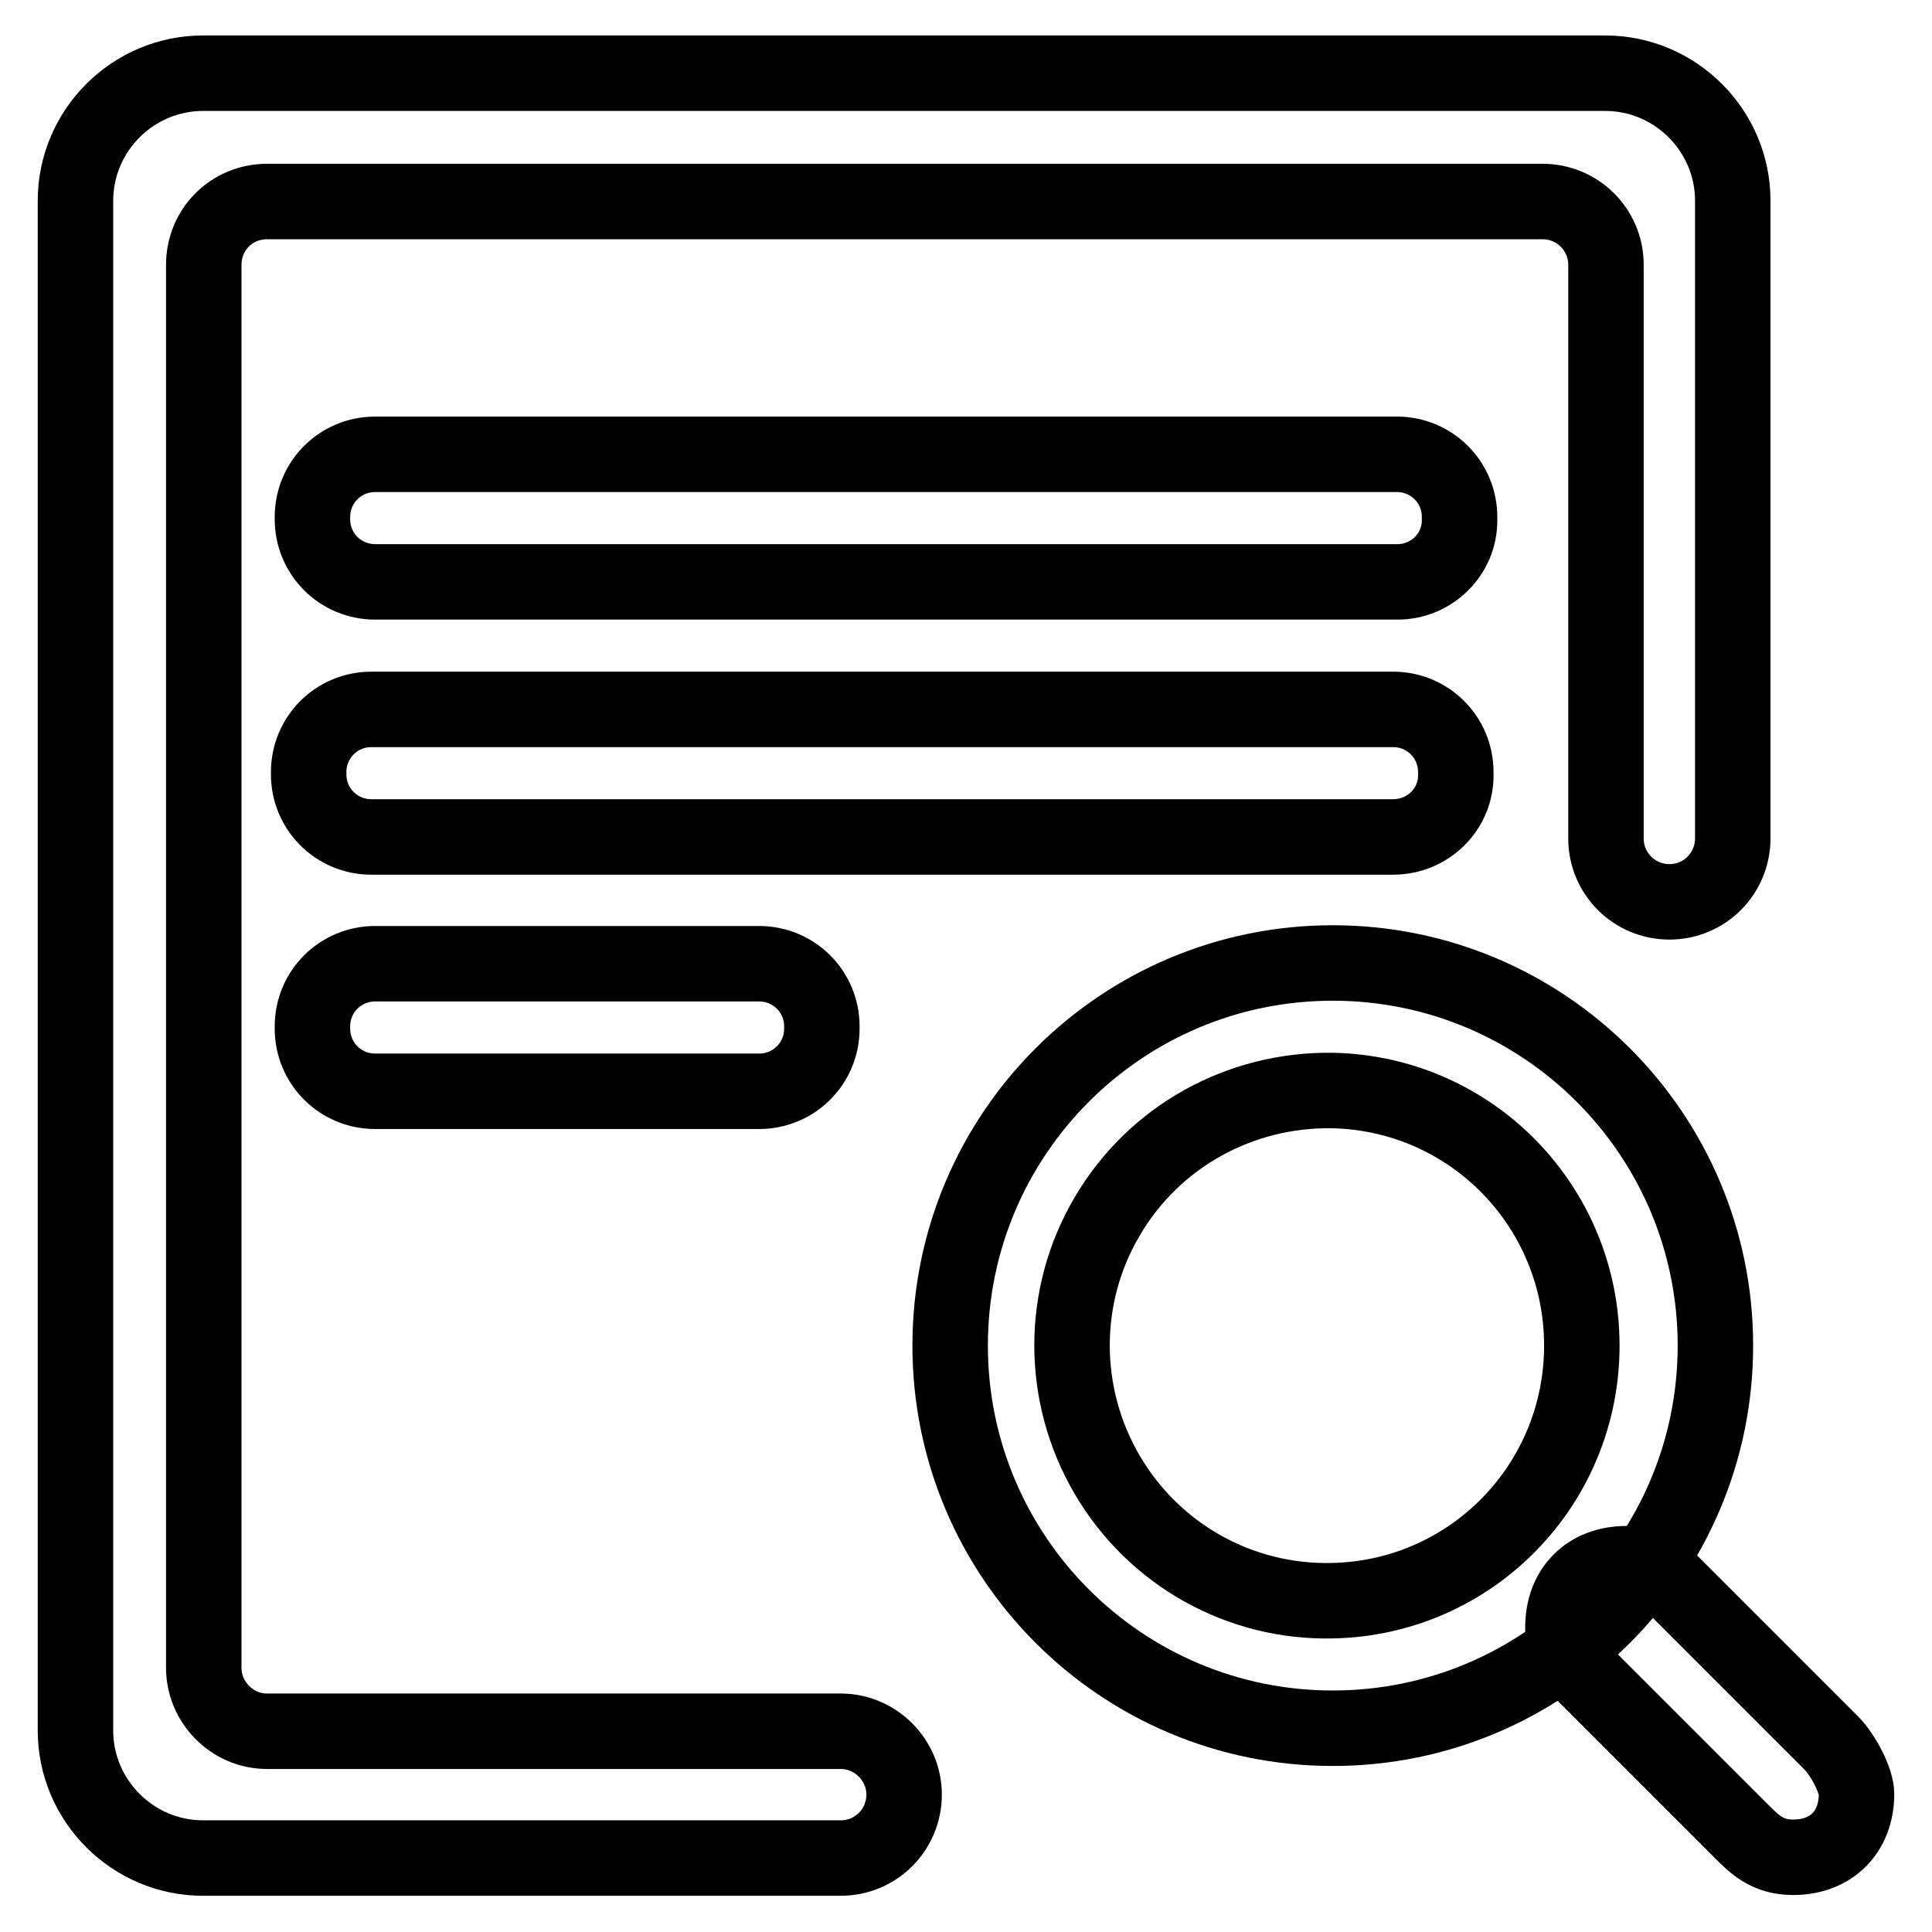 <?xml version="1.0" encoding="utf-8"?>
<!-- Svg Vector Icons : http://www.onlinewebfonts.com/icon -->
<!DOCTYPE svg PUBLIC "-//W3C//DTD SVG 1.1//EN" "http://www.w3.org/Graphics/SVG/1.1/DTD/svg11.dtd">
<svg version="1.1" xmlns="http://www.w3.org/2000/svg" xmlns:xlink="http://www.w3.org/1999/xlink" x="0px" y="0px" viewBox="0 0 256 256" enable-background="new 0 0 256 256" xml:space="preserve">
<g> <path stroke-width="10" fill-opacity="0" stroke="#000000"  d="M111.4,229.4h-76c-4.7,0-8.4-3.9-8.4-8.4V35.1c0-4.7,3.7-8.4,8.4-8.4h169c4.6,0,8.4,3.7,8.4,8.4v76 c0,4.7,3.8,8.4,8.4,8.4c4.7,0,8.4-3.8,8.4-8.4V26.6c0-9.3-7.6-16.9-16.9-16.9H26.9C17.6,9.7,10,17.3,10,26.6v202.7 c0,9.3,7.6,16.9,16.9,16.9h84.5c4.7,0,8.4-3.8,8.4-8.4S116,229.4,111.4,229.4L111.4,229.4z M242.6,230.9l-22-22 c-1.7-1.7-3.4-1.7-5.1-1.7c-5.1,0-8.4,3.4-8.4,8.4c0,1.7,0,3.4,1.7,5.1l22,22c1.7,1.7,3.4,3.4,6.8,3.4c5.1,0,8.4-3.4,8.4-8.4 C246,236,244.3,232.6,242.6,230.9z"/> <path stroke-width="10" fill-opacity="0" stroke="#000000"  d="M176.6,127.6c-28,0-50.7,22.7-50.7,50.7c0,28,22.7,50.7,50.7,50.7s50.7-22.7,50.7-50.7 C227.3,150.3,204.6,127.6,176.6,127.6z M176.6,212.1c-12.3,0.3-23.7-6.1-29.9-16.7c-6.2-10.6-6.2-23.7,0-34.2 c6.2-10.6,17.6-16.9,29.9-16.7c18.4,0.4,33,15.4,33,33.8C209.6,196.7,195,211.7,176.6,212.1z M185.2,77.1H49.7 c-4.6,0-8.3-3.7-8.3-8.3v-0.3c0-4.6,3.7-8.3,8.3-8.3h135.4c4.6,0,8.3,3.7,8.3,8.3v0.3C193.5,73.4,189.7,77.1,185.2,77.1L185.2,77.1 z M184.6,110.9H49.2c-4.6,0-8.3-3.7-8.3-8.3v-0.3c0-4.6,3.7-8.3,8.3-8.3h135.4c4.6,0,8.3,3.7,8.3,8.3v0.3 C193,107.2,189.2,110.9,184.6,110.9L184.6,110.9z M100.6,144.6H49.7c-4.6,0-8.3-3.7-8.3-8.3v-0.3c0-4.6,3.7-8.3,8.3-8.3h50.9 c4.6,0,8.3,3.7,8.3,8.3v0.3C108.9,140.9,105.2,144.6,100.6,144.6z"/></g>
</svg>